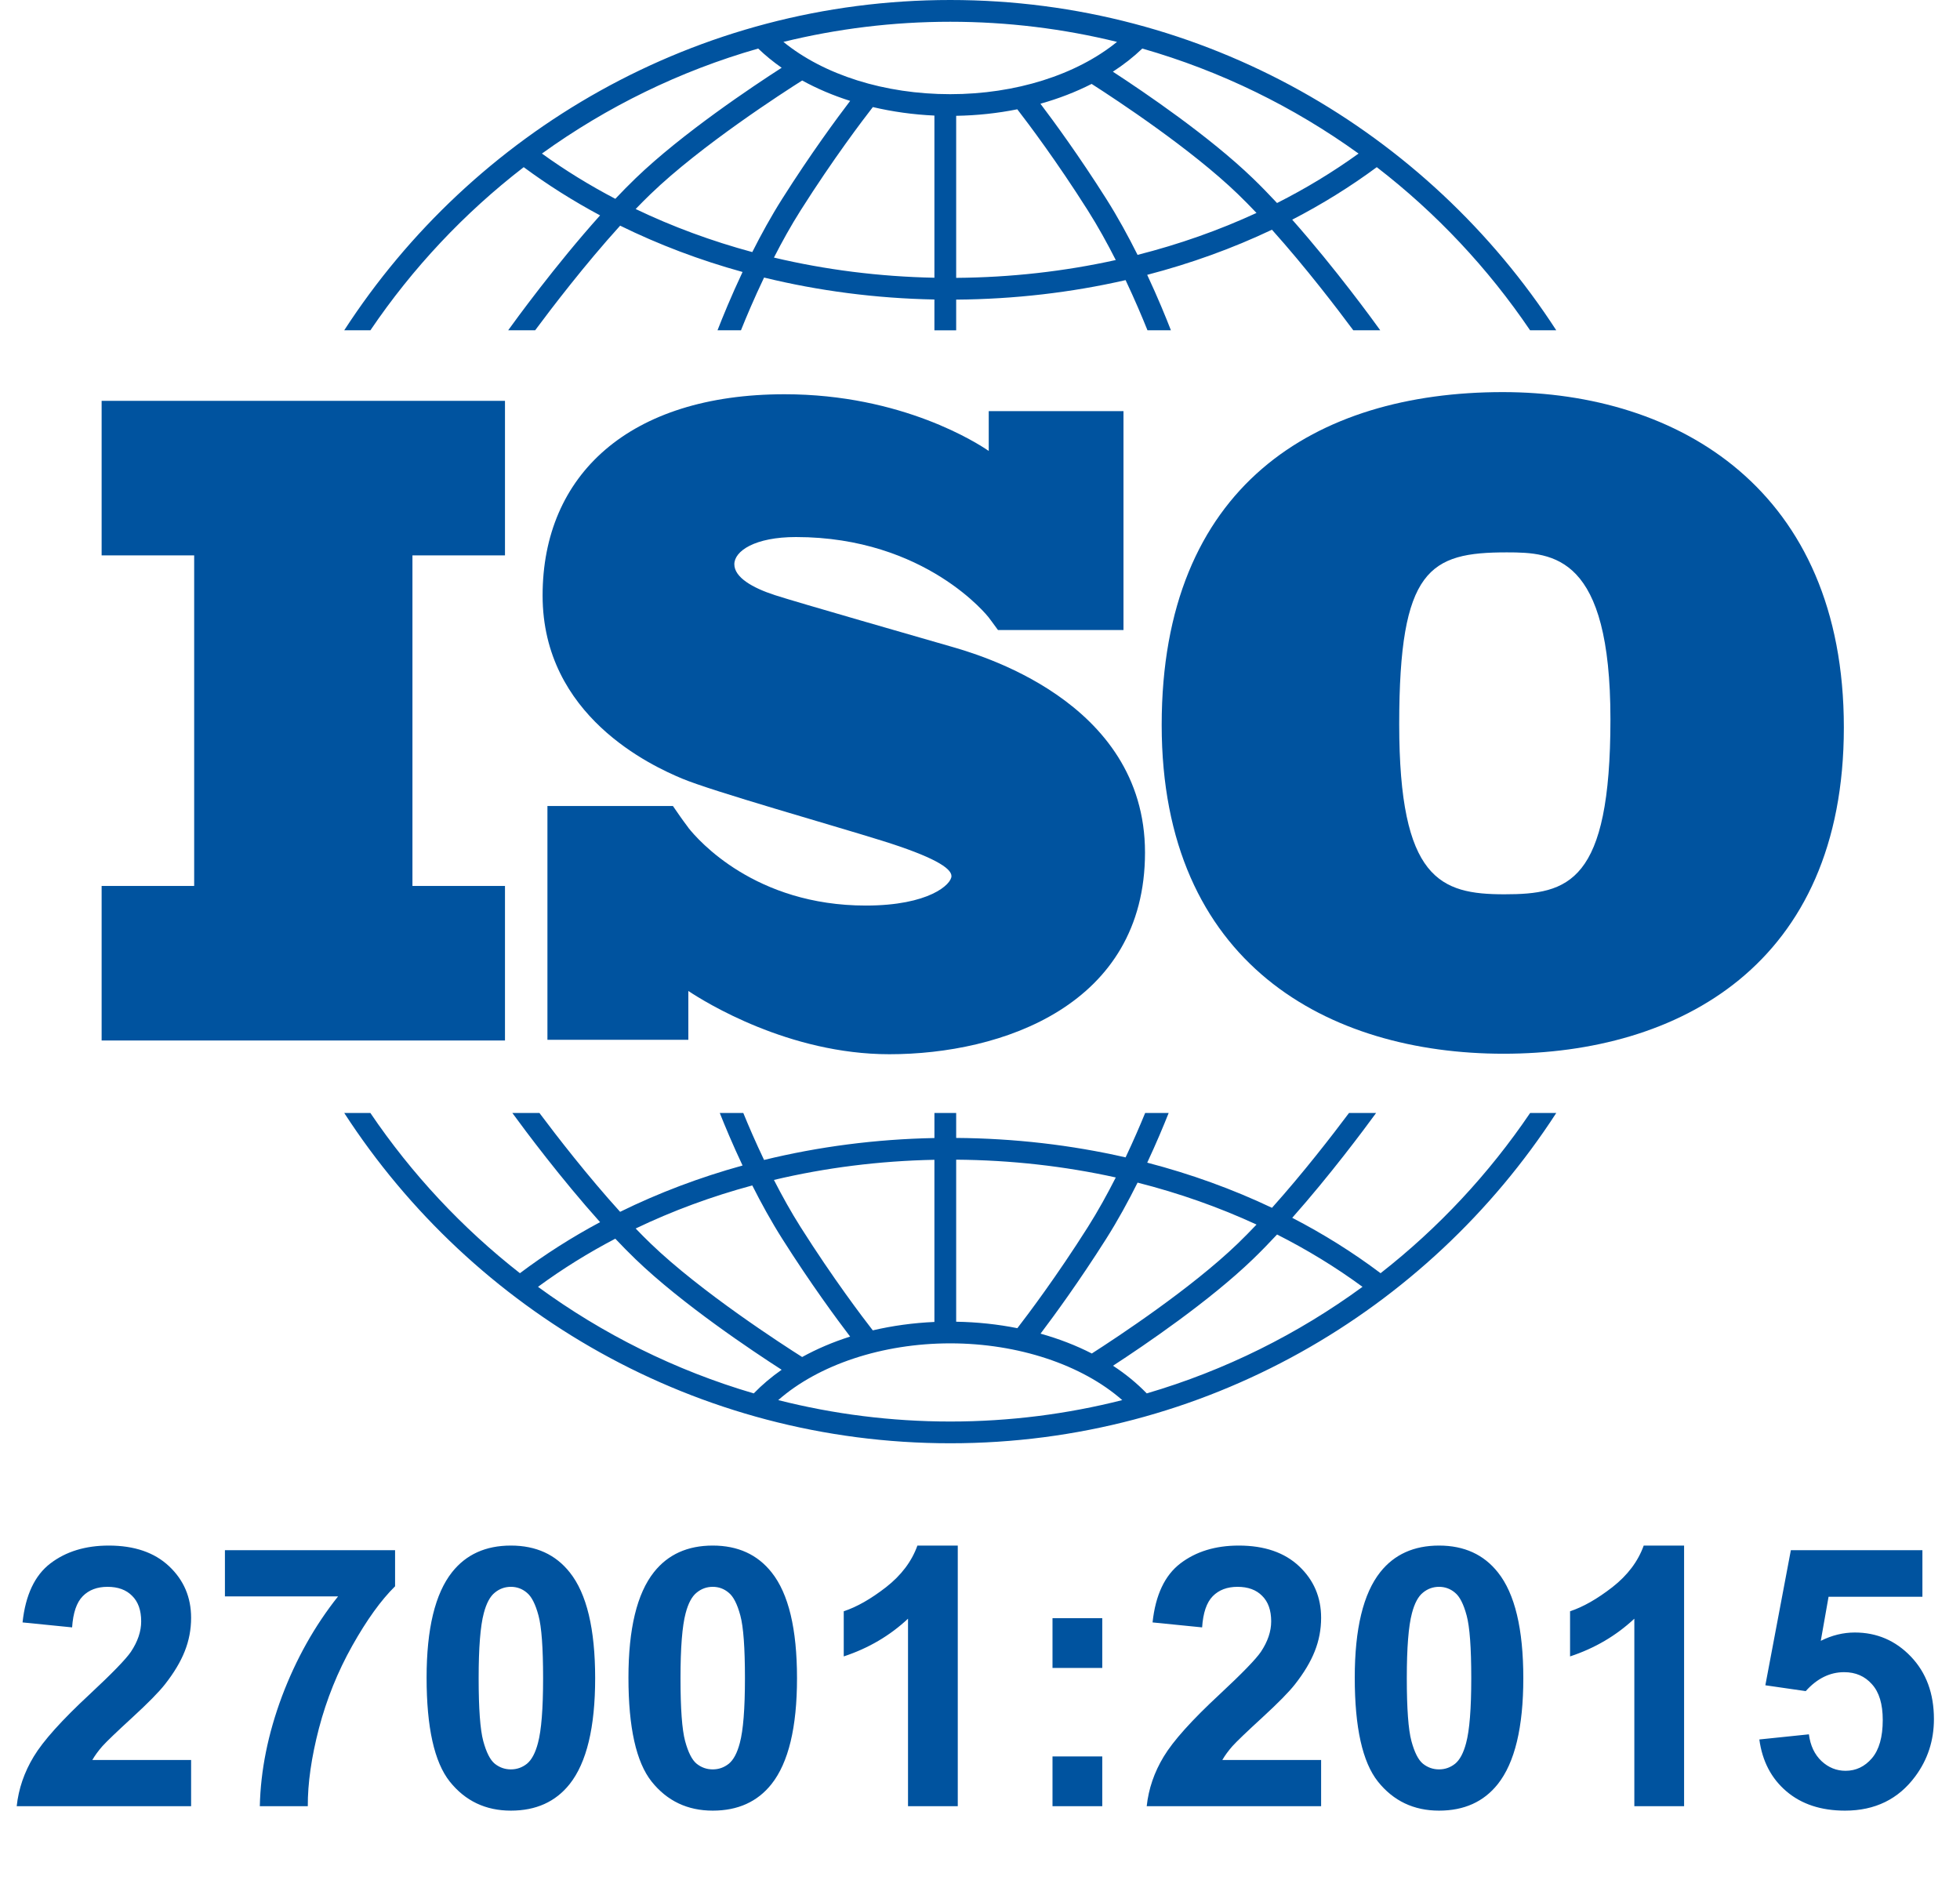 <svg width="135" height="131" viewBox="0 0 135 131" fill="none" xmlns="http://www.w3.org/2000/svg">
<path d="M34.782 38.253V27.609H7V38.253H13.374V61.022H7V71.666H34.782V61.022H28.408V38.253H34.782Z" fill="#00539F"/>
<path d="M65.44 44.514C63.723 44.014 54.888 41.486 53.358 40.986C51.828 40.486 50.579 39.768 50.579 38.863C50.579 37.958 51.984 36.99 54.825 36.99C63.786 36.99 68.09 42.516 68.09 42.516C68.09 42.516 68.575 43.162 68.738 43.394H77.383V28.317H68.102V31.06C67.393 30.571 62.16 27.155 54.045 27.155C43.336 27.155 37.373 32.712 37.373 41.017C37.373 49.322 44.897 52.756 46.989 53.63C49.081 54.505 57.261 56.815 60.757 57.907C64.254 59 65.534 59.781 65.534 60.343C65.534 60.905 64.004 62.372 59.633 62.372C52.02 62.372 48.099 57.882 47.411 57.013V57.006C47.192 56.713 46.935 56.366 46.848 56.235C46.747 56.084 46.513 55.749 46.351 55.517H37.706V71.617H47.411V68.255C48.54 69.007 54.32 72.612 61.257 72.612C68.999 72.612 78.865 69.241 78.865 58.719C78.865 48.198 67.157 45.013 65.44 44.514Z" fill="#00539F"/>
<path d="M103.507 27.007C90.6 27.007 80.014 33.46 80.014 49.934C80.014 66.408 91.506 72.578 103.563 72.578C115.621 72.578 127 66.464 127 50.104C127 33.744 115.622 27.007 103.507 27.007ZM103.62 61.596C99.205 61.596 96.374 60.577 96.374 49.877C96.374 39.178 98.469 38.046 103.79 38.046C107.017 38.046 110.923 38.272 110.923 49.538C110.923 60.803 108.036 61.596 103.62 61.596Z" fill="#00539F"/>
<path d="M25.512 22.75C28.413 18.466 31.981 14.668 36.072 11.514C37.725 12.737 39.484 13.846 41.332 14.835C38.235 18.286 35.461 22.11 35.001 22.75H36.859C37.975 21.247 40.281 18.224 42.714 15.543C45.373 16.85 48.198 17.919 51.146 18.733C50.362 20.398 49.769 21.854 49.42 22.75H51.035C51.405 21.827 51.949 20.54 52.627 19.117C56.388 20.036 60.329 20.551 64.36 20.629V22.751H65.859V20.637C69.861 20.607 73.78 20.151 77.528 19.294C78.166 20.646 78.681 21.866 79.036 22.75H80.65C80.316 21.889 79.756 20.513 79.016 18.93C82.017 18.149 84.897 17.108 87.609 15.822C89.948 18.431 92.135 21.299 93.212 22.75H95.069C94.624 22.13 91.993 18.503 89.004 15.131C91.059 14.069 93.008 12.86 94.829 11.514C98.92 14.668 102.488 18.466 105.389 22.75H107.192C98.328 9.07 82.929 0 65.45 0C47.971 0 32.572 9.07 23.709 22.75H25.512ZM51.815 17.363C49.011 16.605 46.32 15.612 43.783 14.397C44.128 14.039 44.472 13.692 44.813 13.364C48.286 10.014 53.999 6.336 55.252 5.544C56.268 6.103 57.377 6.575 58.557 6.949C57.641 8.151 55.842 10.589 53.883 13.683C53.12 14.886 52.426 16.152 51.815 17.363ZM64.36 19.13C60.565 19.054 56.854 18.582 53.307 17.741C53.861 16.656 54.48 15.54 55.149 14.485C57.406 10.921 59.442 8.246 60.12 7.375C61.474 7.693 62.896 7.894 64.36 7.96V19.13ZM65.859 19.138V7.977C67.303 7.953 68.716 7.8 70.069 7.528C70.844 8.53 72.784 11.109 74.922 14.485C75.625 15.595 76.274 16.773 76.851 17.91C73.316 18.692 69.626 19.11 65.859 19.138ZM78.353 17.555C77.719 16.287 76.991 14.95 76.188 13.683C74.33 10.749 72.616 8.404 71.662 7.144C72.917 6.792 74.101 6.334 75.189 5.78C76.947 6.906 82.053 10.273 85.258 13.364C85.683 13.774 86.114 14.212 86.545 14.667C83.955 15.863 81.21 16.83 78.353 17.555ZM93.574 10.577C91.816 11.846 89.938 12.983 87.96 13.983C87.407 13.39 86.85 12.817 86.298 12.285C83.301 9.394 78.838 6.362 76.651 4.938C77.394 4.457 78.073 3.924 78.679 3.344C84.091 4.891 89.116 7.364 93.574 10.577ZM65.451 1.499C69.408 1.499 73.254 1.981 76.937 2.885C74.142 5.155 69.954 6.487 65.451 6.487C60.927 6.487 56.75 5.159 53.959 2.886C57.643 1.982 61.491 1.499 65.451 1.499ZM52.222 3.344C52.715 3.817 53.255 4.259 53.839 4.667C51.858 5.941 46.979 9.194 43.773 12.285C43.311 12.73 42.846 13.204 42.382 13.694C40.609 12.765 38.918 11.726 37.327 10.577C41.785 7.364 46.809 4.891 52.222 3.344Z" fill="#00539F"/>
<path d="M105.392 76.658C102.552 80.852 99.073 84.58 95.091 87.694C93.195 86.268 91.159 84.993 89.006 83.879C91.6 80.954 93.923 77.837 94.783 76.658H92.917C91.767 78.194 89.753 80.8 87.611 83.19C84.899 81.903 82.02 80.861 79.018 80.08C79.653 78.721 80.154 77.517 80.495 76.658H78.876C78.533 77.495 78.077 78.558 77.528 79.717C73.783 78.862 69.865 78.406 65.859 78.377V76.658H64.361V78.384C60.326 78.462 56.385 78.976 52.627 79.894C52.041 78.666 51.556 77.538 51.196 76.658H49.576C49.934 77.558 50.467 78.838 51.146 80.277C48.197 81.092 45.37 82.159 42.712 83.467C40.478 81.005 38.35 78.254 37.155 76.658H35.289C36.177 77.876 38.632 81.168 41.332 84.178C39.387 85.219 37.54 86.393 35.811 87.694C31.829 84.579 28.349 80.852 25.51 76.658H23.71C32.574 90.338 47.972 99.408 65.451 99.408C82.93 99.408 98.328 90.338 107.192 76.658L105.392 76.658ZM78.354 81.455C81.212 82.18 83.957 83.148 86.547 84.344C86.116 84.799 85.684 85.238 85.258 85.649C82.064 88.73 76.974 92.089 75.202 93.225C74.115 92.668 72.929 92.21 71.67 91.858C72.625 90.596 74.335 88.255 76.188 85.33C76.992 84.062 77.72 82.725 78.354 81.455ZM65.859 79.875C69.63 79.903 73.319 80.32 76.852 81.1C76.275 82.239 75.626 83.416 74.922 84.528C72.787 87.899 70.85 90.475 70.073 91.481C68.724 91.212 67.311 91.06 65.859 91.036V79.875H65.859ZM64.36 79.883V91.052C62.891 91.117 61.467 91.315 60.115 91.631C59.432 90.754 57.403 88.086 55.149 84.528C54.48 83.472 53.861 82.355 53.306 81.27C56.851 80.429 60.562 79.958 64.36 79.883ZM51.815 81.649C52.425 82.86 53.12 84.126 53.883 85.33C55.84 88.421 57.638 90.858 58.555 92.06C57.373 92.435 56.266 92.907 55.25 93.467C53.993 92.672 48.285 88.997 44.813 85.649C44.472 85.321 44.128 84.973 43.783 84.615C46.319 83.399 49.009 82.406 51.815 81.649ZM37.056 88.633C38.726 87.405 40.507 86.298 42.38 85.317C42.844 85.808 43.311 86.282 43.773 86.728C46.978 89.818 51.856 93.07 53.838 94.345C53.132 94.839 52.488 95.383 51.916 95.973C46.511 94.389 41.497 91.881 37.056 88.633ZM65.451 97.91C61.364 97.91 57.395 97.396 53.603 96.435C56.372 94.001 60.769 92.526 65.451 92.526C70.127 92.526 74.529 94.002 77.298 96.435C73.506 97.397 69.537 97.91 65.451 97.91ZM78.985 95.973C78.305 95.272 77.528 94.633 76.661 94.068C78.851 92.642 83.305 89.614 86.298 86.728C86.85 86.195 87.408 85.623 87.961 85.029C90.04 86.081 92.01 87.284 93.846 88.633C89.405 91.881 84.39 94.389 78.985 95.973Z" fill="#00539F"/>
<path d="M13.163 121.223V124.406H1.15C1.28 123.203 1.671 122.065 2.321 120.991C2.971 119.91 4.256 118.479 6.175 116.699C7.719 115.26 8.667 114.284 9.016 113.772C9.488 113.064 9.724 112.365 9.724 111.674C9.724 110.91 9.516 110.324 9.102 109.918C8.695 109.503 8.13 109.296 7.406 109.296C6.691 109.296 6.122 109.511 5.699 109.942C5.276 110.373 5.032 111.089 4.967 112.089L1.553 111.747C1.756 109.861 2.394 108.507 3.467 107.686C4.541 106.865 5.882 106.454 7.492 106.454C9.256 106.454 10.642 106.93 11.65 107.881C12.659 108.833 13.163 110.016 13.163 111.43C13.163 112.235 13.016 113.003 12.724 113.735C12.439 114.459 11.984 115.219 11.358 116.016C10.943 116.544 10.195 117.304 9.114 118.296C8.033 119.288 7.345 119.947 7.053 120.272C6.768 120.597 6.537 120.914 6.358 121.223H13.163ZM15.492 109.955V106.771H27.212V109.259C26.244 110.211 25.261 111.577 24.261 113.357C23.261 115.138 22.496 117.032 21.968 119.04C21.448 121.04 21.192 122.829 21.2 124.406H17.895C17.951 121.935 18.46 119.414 19.419 116.845C20.387 114.276 21.675 111.979 23.285 109.955H15.492ZM35.188 106.454C36.92 106.454 38.273 107.072 39.249 108.308C40.412 109.772 40.993 112.199 40.993 115.589C40.993 118.971 40.408 121.402 39.237 122.882C38.269 124.101 36.92 124.711 35.188 124.711C33.448 124.711 32.045 124.044 30.98 122.711C29.915 121.37 29.383 118.983 29.383 115.552C29.383 112.186 29.968 109.763 31.139 108.284C32.106 107.064 33.456 106.454 35.188 106.454ZM35.188 109.296C34.773 109.296 34.403 109.43 34.078 109.698C33.753 109.959 33.501 110.43 33.322 111.113C33.086 111.999 32.968 113.491 32.968 115.589C32.968 117.687 33.074 119.13 33.285 119.918C33.497 120.699 33.761 121.219 34.078 121.479C34.403 121.739 34.773 121.87 35.188 121.87C35.603 121.87 35.972 121.739 36.298 121.479C36.623 121.211 36.875 120.735 37.054 120.052C37.29 119.174 37.407 117.687 37.407 115.589C37.407 113.491 37.302 112.052 37.09 111.272C36.879 110.483 36.611 109.959 36.285 109.698C35.968 109.43 35.603 109.296 35.188 109.296ZM49.091 106.454C50.823 106.454 52.176 107.072 53.152 108.308C54.315 109.772 54.896 112.199 54.896 115.589C54.896 118.971 54.31 121.402 53.14 122.882C52.172 124.101 50.823 124.711 49.091 124.711C47.351 124.711 45.949 124.044 44.883 122.711C43.818 121.37 43.286 118.983 43.286 115.552C43.286 112.186 43.871 109.763 45.042 108.284C46.009 107.064 47.359 106.454 49.091 106.454ZM49.091 109.296C48.676 109.296 48.306 109.43 47.981 109.698C47.656 109.959 47.404 110.43 47.225 111.113C46.989 111.999 46.871 113.491 46.871 115.589C46.871 117.687 46.977 119.13 47.188 119.918C47.4 120.699 47.664 121.219 47.981 121.479C48.306 121.739 48.676 121.87 49.091 121.87C49.505 121.87 49.875 121.739 50.201 121.479C50.526 121.211 50.778 120.735 50.957 120.052C51.193 119.174 51.31 117.687 51.31 115.589C51.31 113.491 51.205 112.052 50.993 111.272C50.782 110.483 50.514 109.959 50.188 109.698C49.871 109.43 49.505 109.296 49.091 109.296ZM65.969 124.406H62.542V111.491C61.29 112.662 59.815 113.528 58.115 114.089V110.979C59.01 110.686 59.981 110.133 61.03 109.32C62.079 108.499 62.799 107.544 63.189 106.454H65.969V124.406ZM72.494 114.882V111.455H75.921V114.882H72.494ZM72.494 124.406V120.979H75.921V124.406H72.494ZM90.995 121.223V124.406H78.982C79.112 123.203 79.502 122.065 80.153 120.991C80.803 119.91 82.088 118.479 84.007 116.699C85.552 115.26 86.499 114.284 86.848 113.772C87.32 113.064 87.556 112.365 87.556 111.674C87.556 110.91 87.348 110.324 86.934 109.918C86.527 109.503 85.962 109.296 85.238 109.296C84.523 109.296 83.954 109.511 83.531 109.942C83.108 110.373 82.864 111.089 82.799 112.089L79.385 111.747C79.588 109.861 80.226 108.507 81.299 107.686C82.373 106.865 83.714 106.454 85.324 106.454C87.088 106.454 88.474 106.93 89.483 107.881C90.491 108.833 90.995 110.016 90.995 111.43C90.995 112.235 90.848 113.003 90.556 113.735C90.271 114.459 89.816 115.219 89.19 116.016C88.775 116.544 88.027 117.304 86.946 118.296C85.865 119.288 85.177 119.947 84.885 120.272C84.6 120.597 84.368 120.914 84.19 121.223H90.995ZM99.117 106.454C100.849 106.454 102.202 107.072 103.178 108.308C104.341 109.772 104.922 112.199 104.922 115.589C104.922 118.971 104.337 121.402 103.166 122.882C102.198 124.101 100.849 124.711 99.117 124.711C97.377 124.711 95.975 124.044 94.909 122.711C93.844 121.37 93.312 118.983 93.312 115.552C93.312 112.186 93.897 109.763 95.068 108.284C96.035 107.064 97.385 106.454 99.117 106.454ZM99.117 109.296C98.702 109.296 98.332 109.43 98.007 109.698C97.682 109.959 97.43 110.43 97.251 111.113C97.015 111.999 96.897 113.491 96.897 115.589C96.897 117.687 97.003 119.13 97.215 119.918C97.426 120.699 97.69 121.219 98.007 121.479C98.332 121.739 98.702 121.87 99.117 121.87C99.532 121.87 99.901 121.739 100.227 121.479C100.552 121.211 100.804 120.735 100.983 120.052C101.219 119.174 101.337 117.687 101.337 115.589C101.337 113.491 101.231 112.052 101.019 111.272C100.808 110.483 100.54 109.959 100.215 109.698C99.897 109.43 99.532 109.296 99.117 109.296ZM115.996 124.406H112.569V111.491C111.317 112.662 109.841 113.528 108.142 114.089V110.979C109.036 110.686 110.008 110.133 111.056 109.32C112.105 108.499 112.825 107.544 113.215 106.454H115.996V124.406ZM121.179 119.809L124.593 119.455C124.691 120.227 124.98 120.841 125.459 121.296C125.939 121.744 126.492 121.967 127.118 121.967C127.833 121.967 128.439 121.679 128.935 121.101C129.431 120.516 129.679 119.638 129.679 118.467C129.679 117.369 129.431 116.548 128.935 116.004C128.447 115.451 127.809 115.174 127.02 115.174C126.037 115.174 125.154 115.609 124.374 116.479L121.593 116.077L123.35 106.771H132.411V109.979H125.947L125.411 113.016C126.175 112.633 126.955 112.442 127.752 112.442C129.272 112.442 130.561 112.995 131.618 114.101C132.675 115.207 133.204 116.642 133.204 118.406C133.204 119.878 132.777 121.191 131.923 122.345C130.76 123.922 129.146 124.711 127.081 124.711C125.431 124.711 124.085 124.268 123.045 123.382C122.004 122.496 121.382 121.305 121.179 119.809Z" fill="#00539F"/>
</svg>
